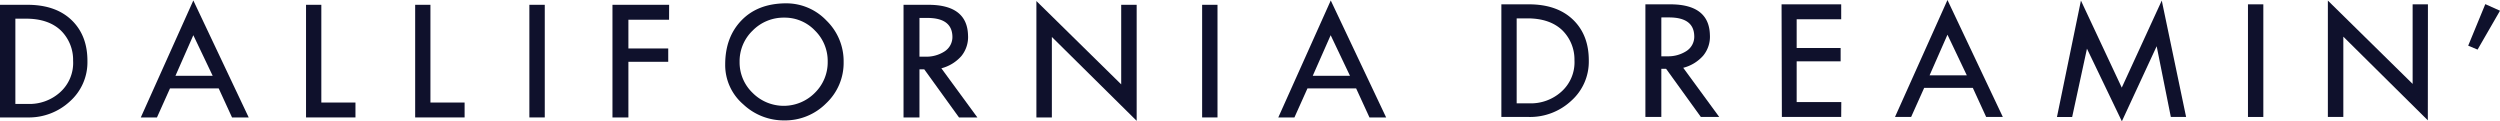 <svg xmlns="http://www.w3.org/2000/svg" viewBox="0 0 750 36.39"><defs><style>.cls-1{fill:#0f112c;}</style></defs><title>Asset 5</title><g id="Layer_2" data-name="Layer 2"><g id="content"><path class="cls-1" d="M476.64,18.31a15.7,15.7,0,0,1-5.28,11.94,18.11,18.11,0,0,1-12.71,4.84h-8.24V1.3h8.24q8.73,0,13.55,4.9Q476.7,10.77,476.64,18.31Zm-4.3-.26a12.31,12.31,0,0,0-3.68-9q-3.74-3.54-10.47-3.54H455V31h3.71a13.7,13.7,0,0,0,9.62-3.42A11.81,11.81,0,0,0,472.34,18.05Z"/><path class="cls-1" d="M515.77,35.09h-5.51L499.84,20.65H498.4V35.09h-4.78V1.3h7.44q11.69,0,11.91,9.2a8.92,8.92,0,0,1-2,6.18,11.86,11.86,0,0,1-6,3.66Zm-7.5-24.41q-.19-5.44-7.53-5.45H498.4V16.89h1.78a10.07,10.07,0,0,0,5.61-1.49A5.12,5.12,0,0,0,508.27,10.68Z"/><path class="cls-1" d="M552.36,35.09h-17.8L534.47,1.3h17.89V5.77H539V14.4h13.19v4H539V30.62h13.39Z"/><path class="cls-1" d="M600.85,35.09h-5l-4-8.72h-14.6l-3.91,8.72h-4.84L584.24,0Zm-10.8-12.48-5.81-12.2-5.37,12.2Z"/><path class="cls-1" d="M655.83,35.09h-4.58L647,13.87,636.56,36.39,626.09,14.6l-4.44,20.49h-4.56L624.28.17l12.25,26.12,12-26.12Z"/><path class="cls-1" d="M679,35.09h-4.61V1.3H679Z"/><path class="cls-1" d="M728.35,36.1,703,11V35.09h-4.64V.17l25.43,25V1.3h4.59Z"/><path class="cls-1" d="M750,3.22l-6.73,11.66-2.81-1.18,5.13-12.46Z"/><path class="cls-1" d="M26.23,18.45A15.69,15.69,0,0,1,21,30.39,18.08,18.08,0,0,1,8.23,35.23H0V1.44H8.23q8.75,0,13.56,4.9Q26.29,10.92,26.23,18.45Zm-4.3-.25a12.32,12.32,0,0,0-3.68-9.06Q14.52,5.6,7.78,5.6H4.61V31.18H8.32a13.7,13.7,0,0,0,9.62-3.42A11.82,11.82,0,0,0,21.93,18.2Z"/><path class="cls-1" d="M74.61,35.23h-5l-4-8.71H51l-3.91,8.71H42.24L58,.14ZM63.81,22.75,58,10.56,52.63,22.75Z"/><path class="cls-1" d="M106.64,35.23H91.81V1.44H96.4V30.76h10.24Z"/><path class="cls-1" d="M139.38,35.23H124.55V1.44h4.58V30.76h10.25Z"/><path class="cls-1" d="M163.43,35.23h-4.62V1.44h4.62Z"/><path class="cls-1" d="M200.72,5.92h-12.2v8.62h11.95v4H188.52v16.7h-4.78V1.44h17Z"/><path class="cls-1" d="M253.09,18.62A16.63,16.63,0,0,1,247.84,31a17.34,17.34,0,0,1-12.55,5.12A17.69,17.69,0,0,1,223,31.32a15.53,15.53,0,0,1-5.44-12q0-8.16,4.9-13.22T235.78,1a16.62,16.62,0,0,1,12.16,5.17A17,17,0,0,1,253.09,18.62Zm-4.78-.14a12.77,12.77,0,0,0-3.82-9.31,12.5,12.5,0,0,0-9.22-3.88,13,13,0,0,0-9.47,3.88,12.72,12.72,0,0,0-3.92,9.39,12.66,12.66,0,0,0,3.91,9.31,13.15,13.15,0,0,0,18.73-.08A12.84,12.84,0,0,0,248.31,18.48Z"/><path class="cls-1" d="M293.21,35.23H287.7L277.28,20.8h-1.44V35.23h-4.78V1.44h7.44q11.69,0,11.91,9.2a9,9,0,0,1-2,6.18,12,12,0,0,1-6,3.67Zm-7.49-24.4q-.21-5.46-7.54-5.45h-2.34V17h1.78a10,10,0,0,0,5.61-1.49A5.14,5.14,0,0,0,285.72,10.83Z"/><path class="cls-1" d="M341,36.25,315.56,11.09V35.23h-4.64V.31l25.44,25V1.44H341Z"/><path class="cls-1" d="M365.25,35.23h-4.61V1.44h4.61Z"/><path class="cls-1" d="M415.84,35.23h-5l-4-8.71h-14.6l-3.91,8.71h-4.84L399.23.14ZM405,22.75l-5.8-12.19-5.38,12.19Z"/></g></g></svg>